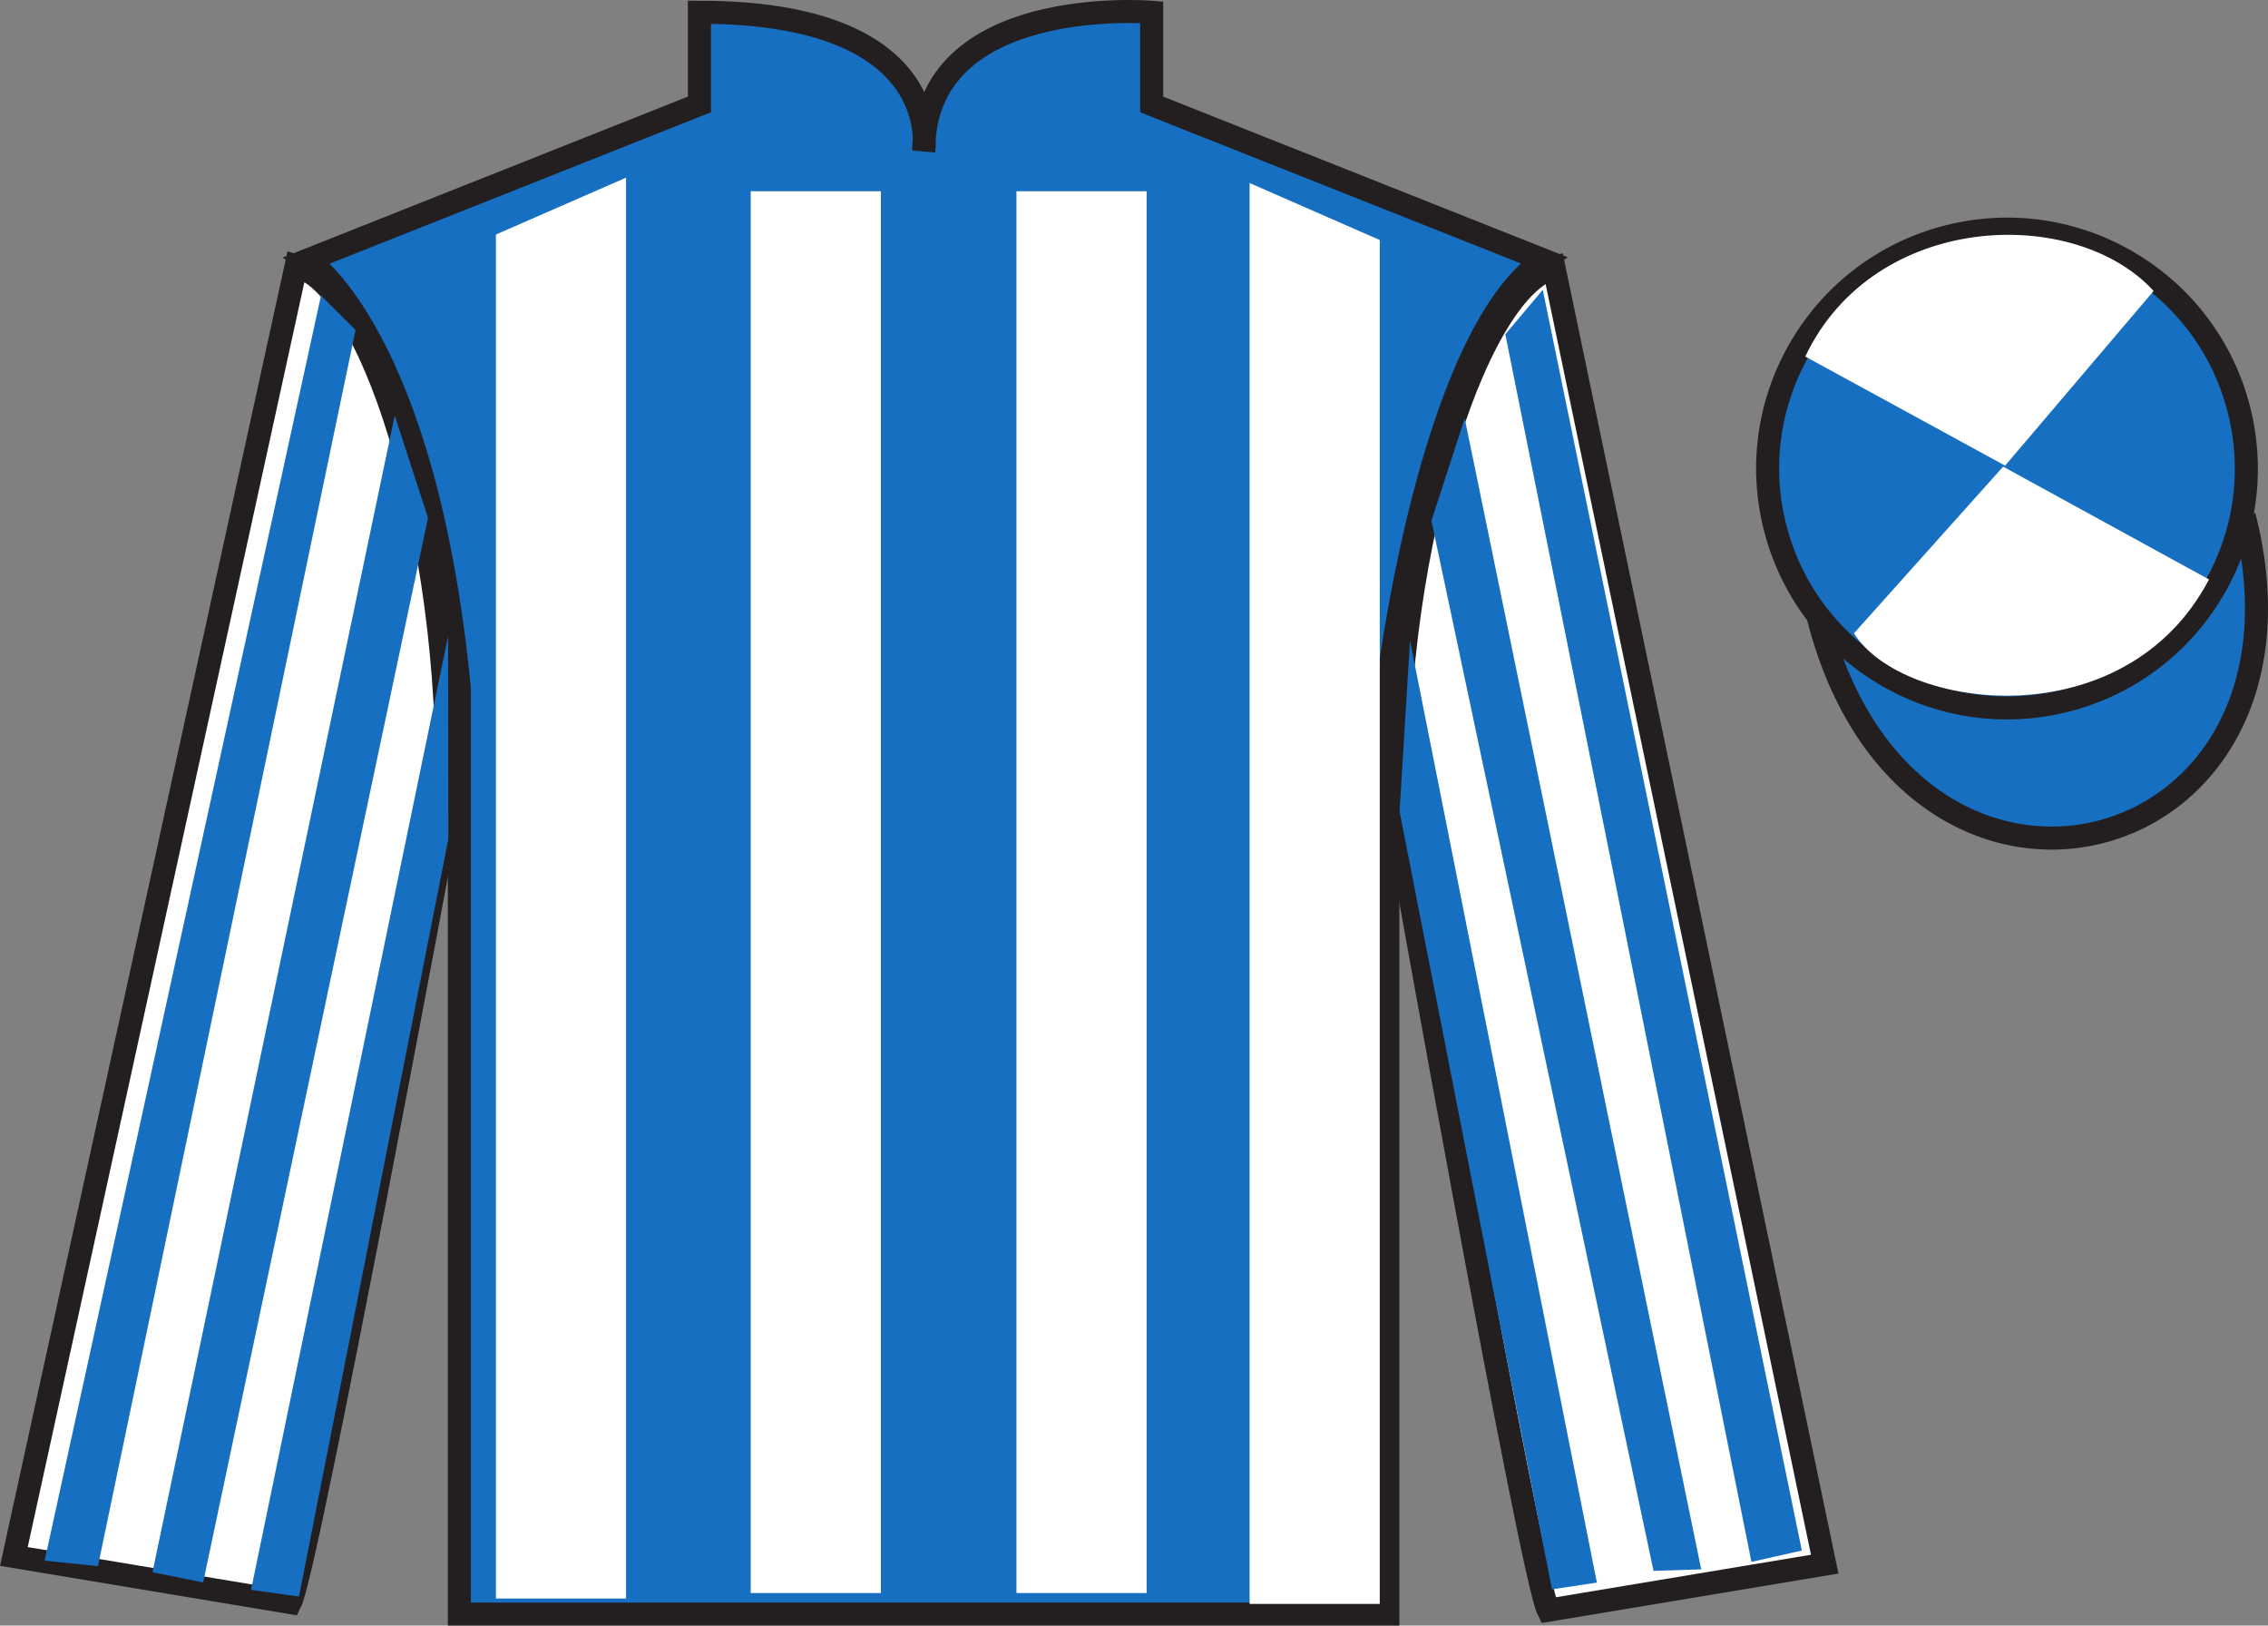 <?xml version="1.0" encoding="UTF-8"?>
<svg xmlns="http://www.w3.org/2000/svg" xmlns:xlink="http://www.w3.org/1999/xlink" width="98.42pt" height="70.53pt" viewBox="0 0 98.42 70.53" version="1.1">
<rect x="0" y="0" width="98.42" height="70.53" fill="#808080" stroke="none"/>
<g id="surface0">
<path style=" stroke:none;fill-rule:nonzero;fill:rgb(9.02%,43.529%,75.491%);fill-opacity:1;" d="M 13.352 11.281 C 13.352 11.281 18.434 14.531 19.934 29.863 C 19.934 29.863 19.934 44.863 19.934 70.031 L 60.227 70.031 L 60.227 29.699 C 60.227 29.699 62.016 14.699 66.977 11.281 L 49.977 4.531 L 49.977 0.531 C 49.977 0.531 40.086 -0.301 40.086 6.531 C 40.086 6.531 41.102 0.531 30.352 0.531 L 30.352 4.531 L 13.352 11.281 "/>
<path style="fill:none;stroke-width:10;stroke-linecap:butt;stroke-linejoin:miter;stroke:rgb(13.73%,12.16%,12.549%);stroke-opacity:1;stroke-miterlimit:4;" d="M 133.516 592.487 C 133.516 592.487 184.336 559.987 199.336 406.667 C 199.336 406.667 199.336 256.667 199.336 4.987 L 602.266 4.987 L 602.266 408.308 C 602.266 408.308 620.156 558.308 669.766 592.487 L 499.766 659.987 L 499.766 699.987 C 499.766 699.987 400.859 708.308 400.859 639.987 C 400.859 639.987 411.016 699.987 303.516 699.987 L 303.516 659.987 L 133.516 592.487 Z M 133.516 592.487 " transform="matrix(0.1,0,0,-0.1,0,70.53)"/>
<path style=" stroke:none;fill-rule:nonzero;fill:rgb(100%,100%,100%);fill-opacity:1;" d="M 12.602 69.531 C 13.352 68.031 19.352 35.781 19.352 35.781 C 19.852 24.281 16.352 12.531 12.852 11.531 L 0.602 67.531 L 12.602 69.531 "/>
<path style="fill:none;stroke-width:10;stroke-linecap:butt;stroke-linejoin:miter;stroke:rgb(13.73%,12.16%,12.549%);stroke-opacity:1;stroke-miterlimit:4;" d="M 126.016 9.988 C 133.516 24.988 193.516 347.488 193.516 347.488 C 198.516 462.488 163.516 579.987 128.516 589.987 L 6.016 29.988 L 126.016 9.988 Z M 126.016 9.988 " transform="matrix(0.1,0,0,-0.1,0,70.53)"/>
<path style=" stroke:none;fill-rule:nonzero;fill:rgb(100%,100%,100%);fill-opacity:1;" d="M 79.184 67.863 L 67.434 11.613 C 63.934 12.613 60.184 24.613 60.684 36.113 C 60.684 36.113 66.434 68.363 67.184 69.863 L 79.184 67.863 "/>
<path style="fill:none;stroke-width:10;stroke-linecap:butt;stroke-linejoin:miter;stroke:rgb(13.73%,12.16%,12.549%);stroke-opacity:1;stroke-miterlimit:4;" d="M 791.836 26.667 L 674.336 589.167 C 639.336 579.167 601.836 459.167 606.836 344.167 C 606.836 344.167 664.336 21.667 671.836 6.667 L 791.836 26.667 Z M 791.836 26.667 " transform="matrix(0.1,0,0,-0.1,0,70.53)"/>
<path style="fill-rule:nonzero;fill:rgb(9.02%,43.529%,75.491%);fill-opacity:1;stroke-width:10;stroke-linecap:butt;stroke-linejoin:miter;stroke:rgb(13.73%,12.16%,12.549%);stroke-opacity:1;stroke-miterlimit:4;" d="M 789.023 437.566 C 828.711 281.941 1012.656 329.519 973.867 481.511 " transform="matrix(0.1,0,0,-0.1,0,70.53)"/>
<path style=" stroke:none;fill-rule:nonzero;fill:rgb(100%,100%,100%);fill-opacity:1;" d="M 21.52 10.176 L 21.52 69.355 L 27.168 69.355 L 27.168 7.707 L 21.52 10.176 "/>
<path style=" stroke:none;fill-rule:nonzero;fill:rgb(100%,100%,100%);fill-opacity:1;" d="M 59.875 10.414 L 59.875 69.59 L 54.227 69.59 L 54.227 7.941 L 59.875 10.414 "/>
<path style=" stroke:none;fill-rule:nonzero;fill:rgb(100%,100%,100%);fill-opacity:1;" d="M 32.578 69.117 L 38.227 69.117 L 38.227 8.297 L 32.578 8.297 L 32.578 69.117 Z M 32.578 69.117 "/>
<path style=" stroke:none;fill-rule:nonzero;fill:rgb(100%,100%,100%);fill-opacity:1;" d="M 44.109 69.117 L 49.758 69.117 L 49.758 8.297 L 44.109 8.297 L 44.109 69.117 Z M 44.109 69.117 "/>
<path style=" stroke:none;fill-rule:nonzero;fill:rgb(9.02%,43.529%,75.491%);fill-opacity:1;" d="M 89.66 30.391 C 95.219 28.973 98.574 23.316 97.156 17.762 C 95.738 12.203 90.082 8.848 84.527 10.266 C 78.969 11.684 75.613 17.34 77.031 22.895 C 78.449 28.453 84.102 31.809 89.66 30.391 "/>
<path style="fill:none;stroke-width:10;stroke-linecap:butt;stroke-linejoin:miter;stroke:rgb(13.73%,12.16%,12.549%);stroke-opacity:1;stroke-miterlimit:4;" d="M 896.602 401.394 C 952.188 415.573 985.742 472.136 971.562 527.683 C 957.383 583.269 900.82 616.823 845.273 602.644 C 789.688 588.464 756.133 531.902 770.312 476.355 C 784.492 420.769 841.016 387.214 896.602 401.394 Z M 896.602 401.394 " transform="matrix(0.1,0,0,-0.1,0,70.53)"/>
<path style=" stroke:none;fill-rule:nonzero;fill:rgb(100%,100%,100%);fill-opacity:1;" d="M 93.457 12.625 L 87.012 20.203 L 78.34 15.469 C 81.336 9.156 90.051 8.891 93.457 12.625 "/>
<path style=" stroke:none;fill-rule:nonzero;fill:rgb(100%,100%,100%);fill-opacity:1;" d="M 80.453 27.477 L 86.926 20.246 L 95.859 25.141 C 92.215 32.086 82.551 30.832 80.453 27.477 "/>
<path style=" stroke:none;fill-rule:nonzero;fill:rgb(9.02%,43.529%,75.491%);fill-opacity:1;" d="M 4.25 67.953 L 15.43 14.316 L 13.93 12.824 L 1.938 67.711 L 4.25 67.953 "/>
<path style=" stroke:none;fill-rule:nonzero;fill:rgb(9.02%,43.529%,75.491%);fill-opacity:1;" d="M 8.816 68.656 L 18.574 22.469 L 17.129 18.027 L 6.617 68.215 L 8.816 68.656 "/>
<path style=" stroke:none;fill-rule:nonzero;fill:rgb(9.02%,43.529%,75.491%);fill-opacity:1;" d="M 12.973 69.27 L 19.457 36.395 L 19.445 27.602 L 10.895 68.977 L 12.973 69.27 "/>
<path style=" stroke:none;fill-rule:nonzero;fill:rgb(9.02%,43.529%,75.491%);fill-opacity:1;" d="M 76.004 67.766 L 65.324 14.504 L 66.949 12.574 L 78.191 67.273 L 76.004 67.766 "/>
<path style=" stroke:none;fill-rule:nonzero;fill:rgb(9.02%,43.529%,75.491%);fill-opacity:1;" d="M 71.754 68.156 L 62.117 22.594 L 63.562 18.152 L 73.824 68.09 L 71.754 68.156 "/>
<path style=" stroke:none;fill-rule:nonzero;fill:rgb(9.02%,43.529%,75.491%);fill-opacity:1;" d="M 67.348 68.957 L 60.734 35.207 L 61.188 27.789 L 69.297 68.664 L 67.348 68.957 "/>
</g>
</svg>
